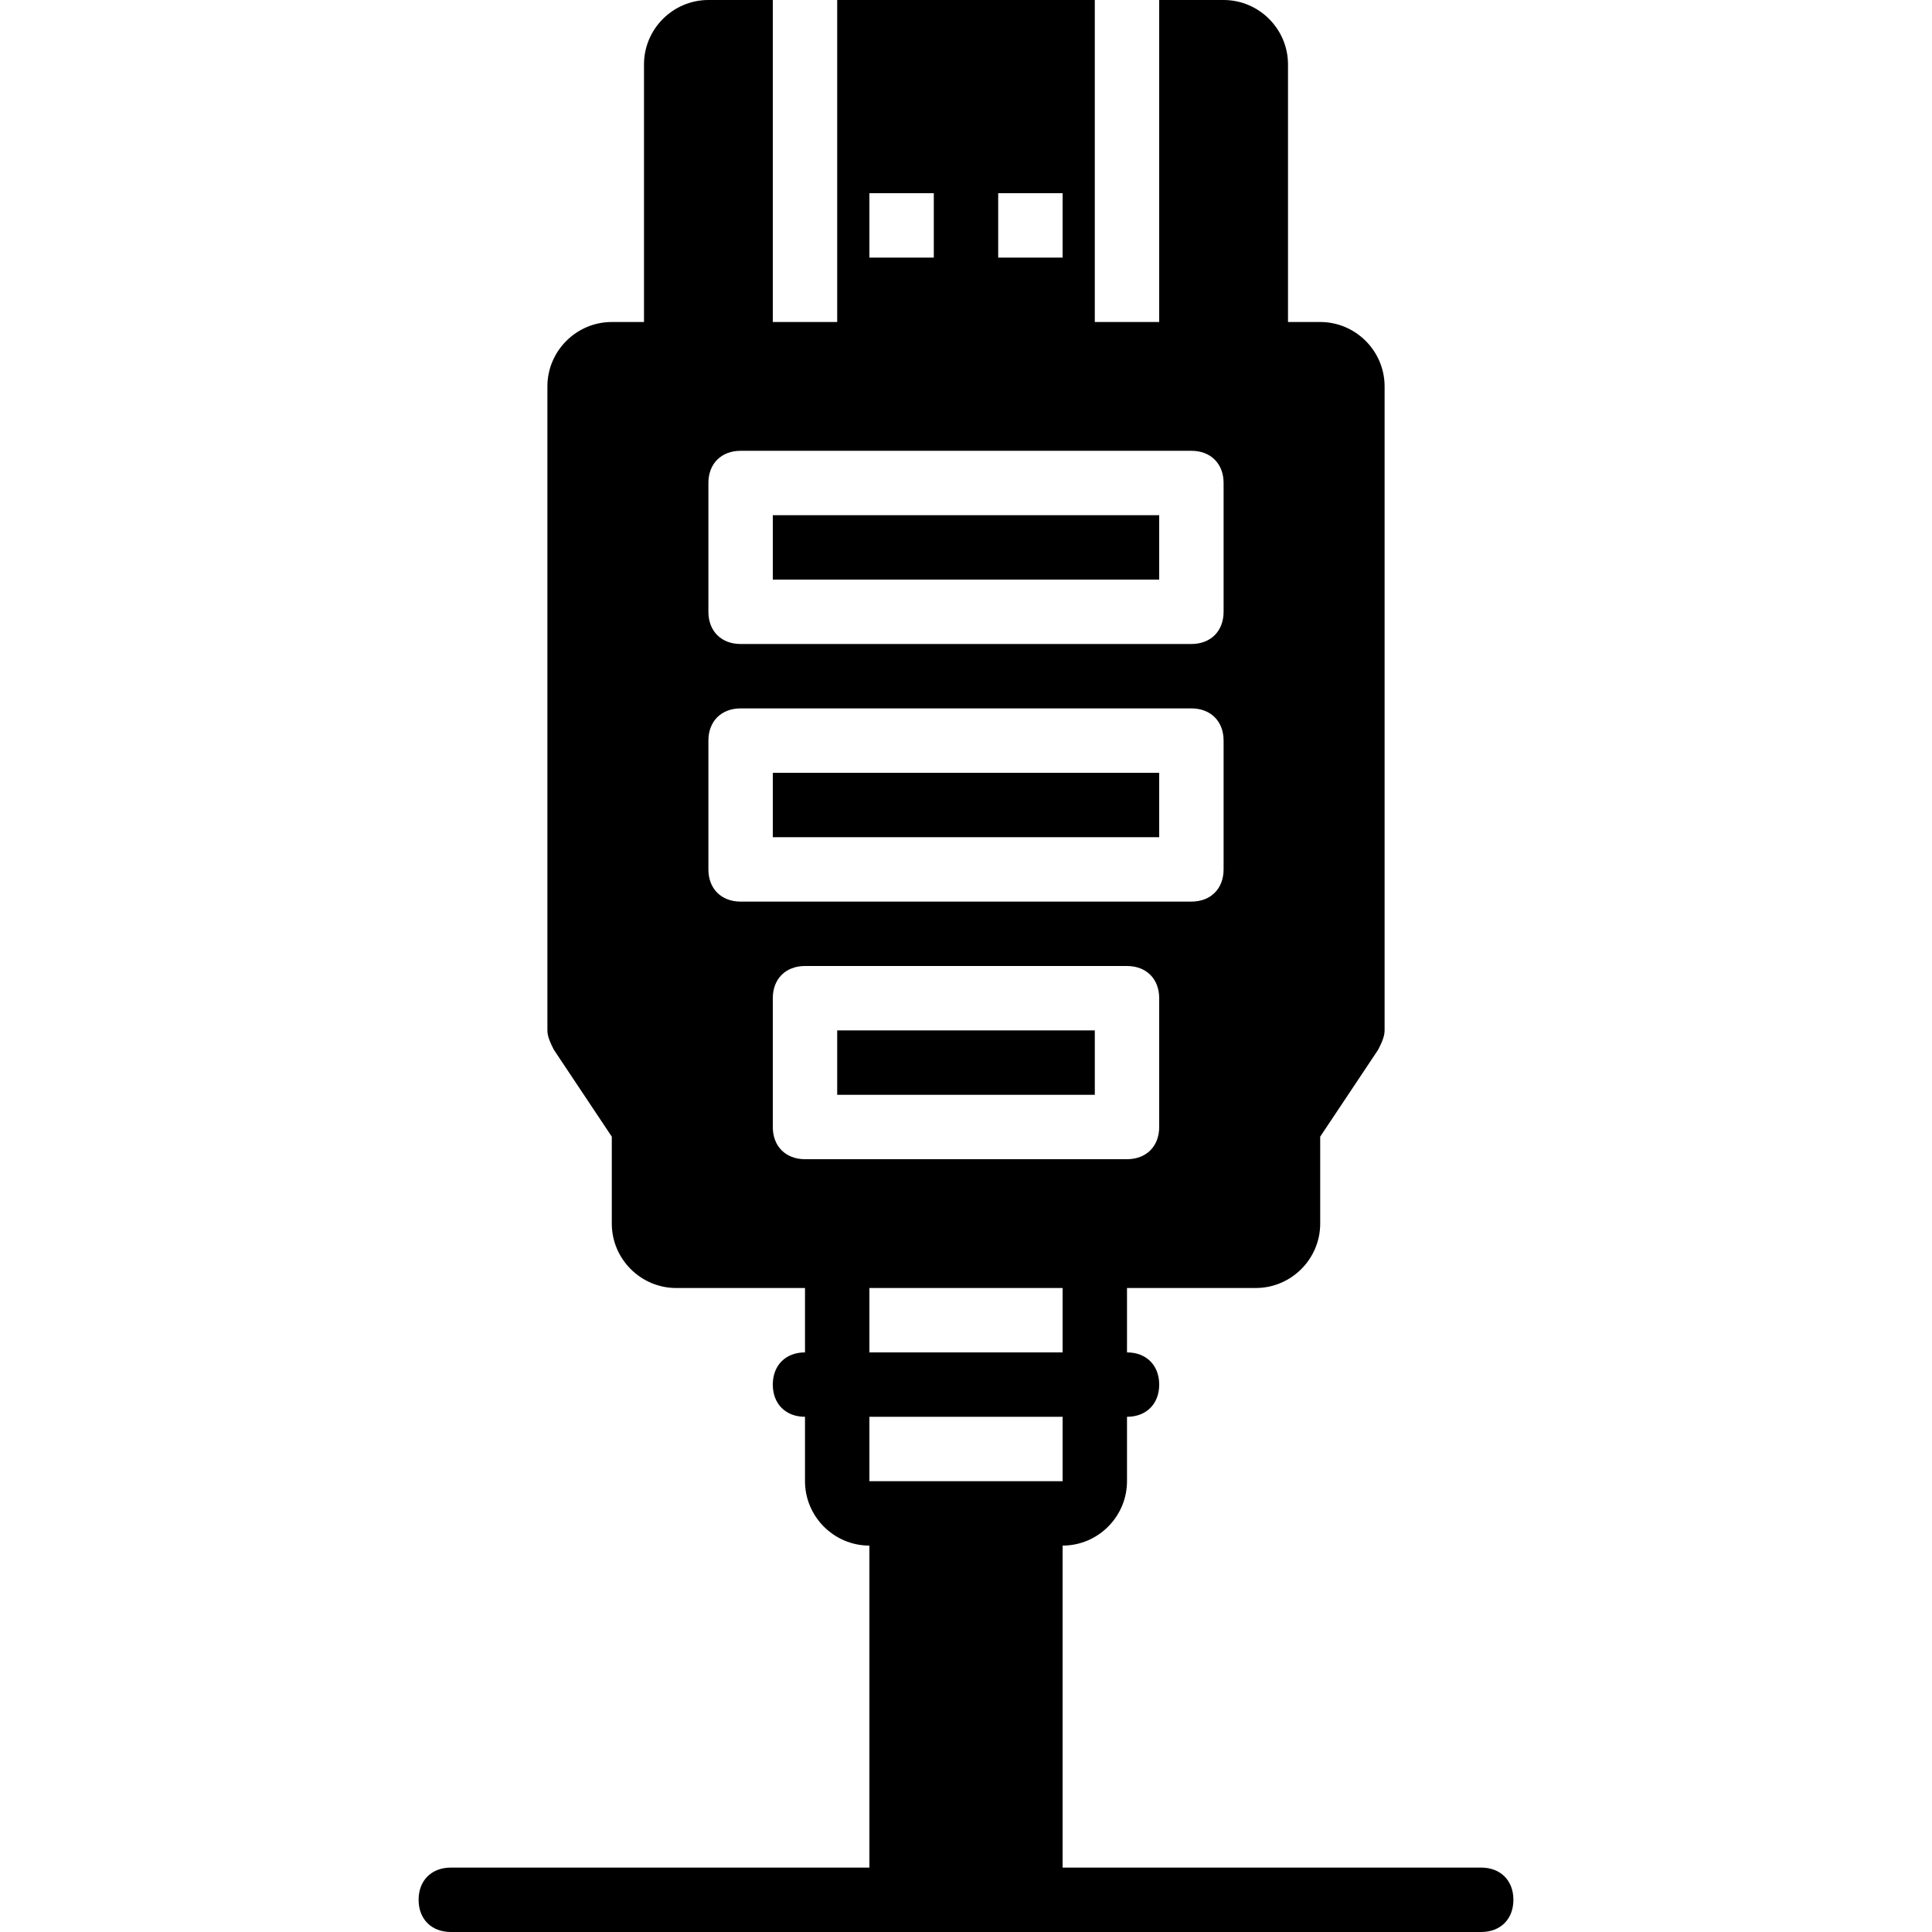 <?xml version="1.0" encoding="iso-8859-1"?>
<!-- Uploaded to: SVG Repo, www.svgrepo.com, Generator: SVG Repo Mixer Tools -->
<svg fill="#000000" version="1.1" id="Layer_1" xmlns="http://www.w3.org/2000/svg" xmlns:xlink="http://www.w3.org/1999/xlink" 
	 viewBox="0 0 512 512" xml:space="preserve">
<g>
	<g>
		<rect x="221.867" y="273.067" width="68.267" height="17.067"/>
	</g>
</g>
<g>
	<g>
		<rect x="204.8" y="136.533" width="102.4" height="17.067"/>
	</g>
</g>
<g>
	<g>
		<rect x="204.8" y="204.8" width="102.4" height="17.067"/>
	</g>
</g>
<g>
	<g>
		<path d="M392.533,494.933H281.6V409.6c9.387,0,17.067-7.68,17.067-17.067v-17.067c5.12,0,8.533-3.413,8.533-8.533
			s-3.413-8.533-8.533-8.533v-17.067H332.8c9.387,0,17.067-7.68,17.067-17.067v-23.04l15.36-23.04
			c0.853-1.707,1.707-3.413,1.707-5.12V102.4c0-9.387-7.68-17.067-17.067-17.067h-8.533V17.067C341.333,7.68,333.653,0,324.267,0
			H307.2v85.333h-17.067V0h-68.267v85.333H204.8V0h-17.067c-9.387,0-17.067,7.68-17.067,17.067v68.267h-8.533
			c-9.387,0-17.067,7.68-17.067,17.067v170.667c0,1.707,0.853,3.413,1.707,5.12l15.36,23.04v23.04
			c0,9.387,7.68,17.067,17.067,17.067h34.133V358.4c-5.12,0-8.533,3.413-8.533,8.533s3.413,8.533,8.533,8.533v17.067
			c0,9.387,7.68,17.067,17.067,17.067v85.333H119.467c-5.12,0-8.533,3.413-8.533,8.533s3.413,8.533,8.533,8.533h119.467h34.133
			h119.467c5.12,0,8.533-3.413,8.533-8.533S397.653,494.933,392.533,494.933z M281.6,358.4h-51.2v-17.067h51.2V358.4z M264.533,51.2
			H281.6v17.067h-17.067V51.2z M230.4,51.2h17.067v17.067H230.4V51.2z M187.733,128c0-5.12,3.413-8.533,8.533-8.533h119.467
			c5.12,0,8.533,3.413,8.533,8.533v34.133c0,5.12-3.413,8.533-8.533,8.533H196.267c-5.12,0-8.533-3.413-8.533-8.533V128z
			 M187.733,230.4v-34.133c0-5.12,3.413-8.533,8.533-8.533h119.467c5.12,0,8.533,3.413,8.533,8.533V230.4
			c0,5.12-3.413,8.533-8.533,8.533H196.267C191.147,238.933,187.733,235.52,187.733,230.4z M213.333,307.2
			c-5.12,0-8.533-3.413-8.533-8.533v-34.133c0-5.12,3.413-8.533,8.533-8.533h85.333c5.12,0,8.533,3.413,8.533,8.533v34.133
			c0,5.12-3.413,8.533-8.533,8.533H213.333z M238.933,392.533H230.4v-17.067h51.2v17.067h-8.533H238.933z"/>
	</g>
</g>
</svg>
